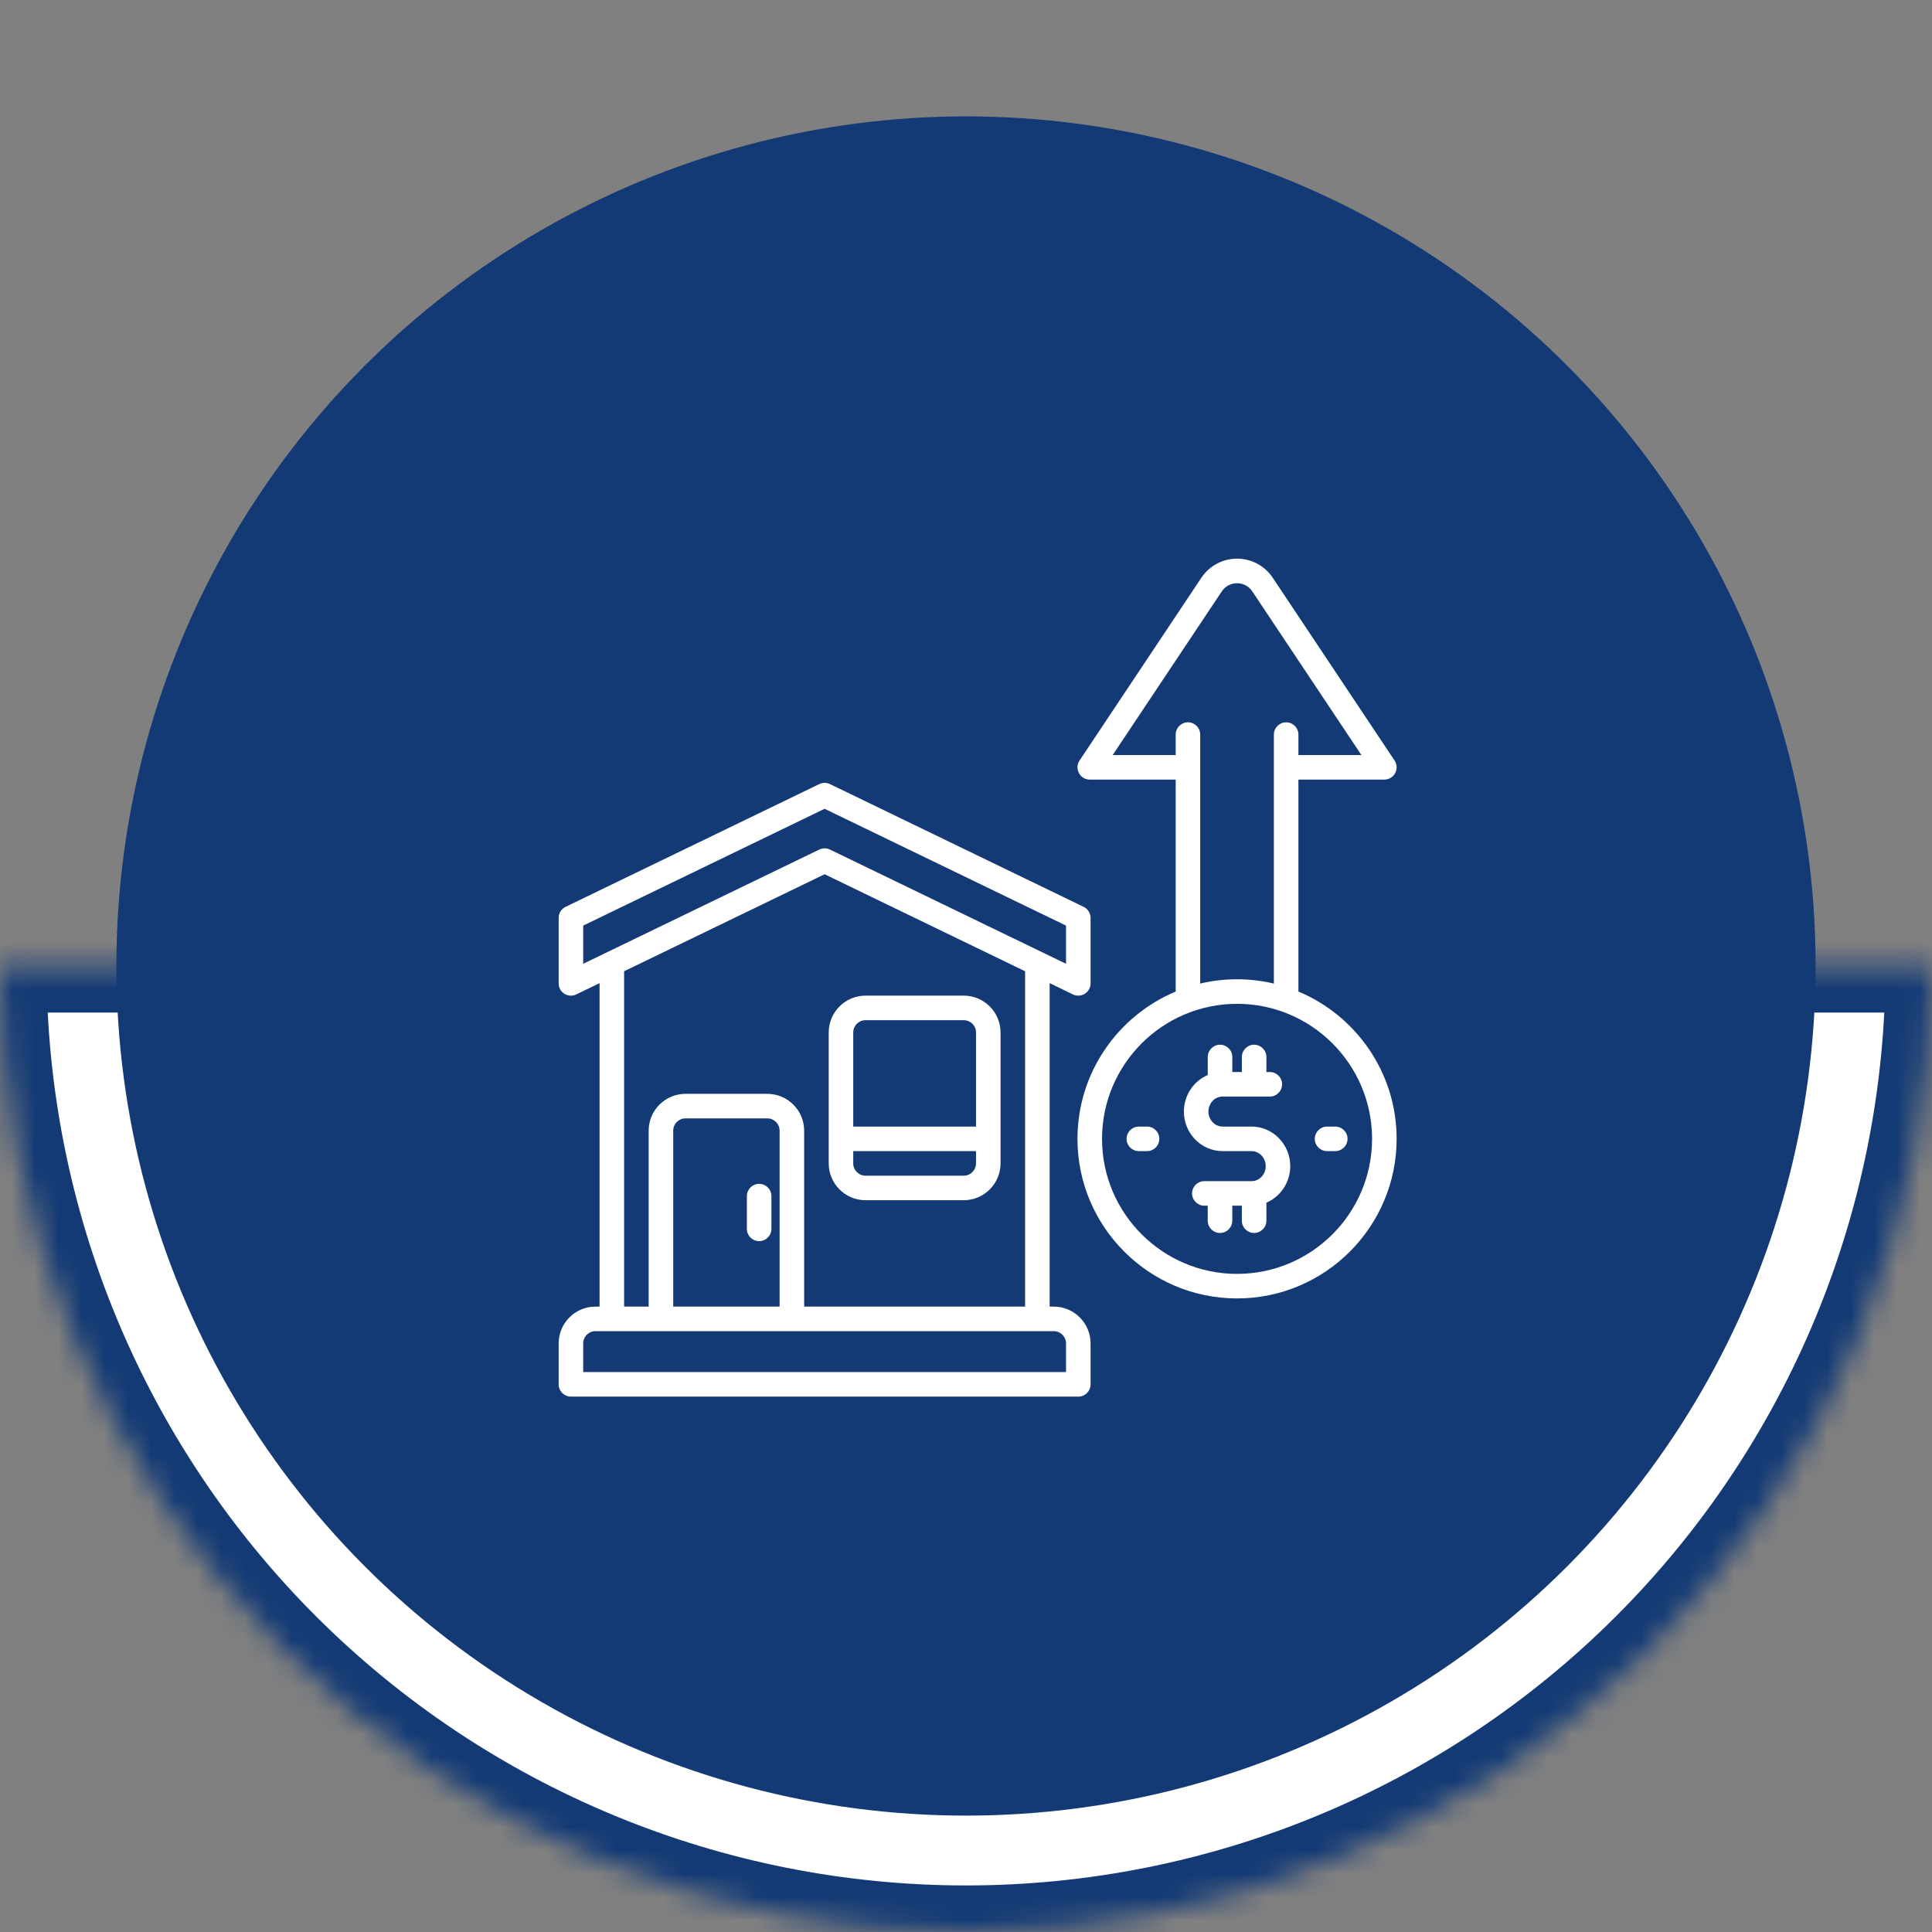 <svg xmlns="http://www.w3.org/2000/svg" width="83" height="83" viewBox="0 0 83 83" fill="none"><rect x="0" y="0" width="83" height="83" fill="#808080" stroke="none"/><mask id="path-1-inside-1_81_256" fill="white"><path d="M83 41.5C83 46.95 81.927 52.346 79.841 57.381C77.755 62.416 74.699 66.991 70.845 70.845C66.991 74.699 62.416 77.755 57.381 79.841C52.346 81.927 46.95 83 41.5 83C36.05 83 30.654 81.927 25.619 79.841C20.584 77.755 16.009 74.699 12.155 70.845C8.301 66.991 5.245 62.416 3.159 57.381C1.073 52.346 -4.76442e-07 46.95 0 41.5L41.5 41.5H83Z"></path></mask><path d="M83 41.5C83 46.95 81.927 52.346 79.841 57.381C77.755 62.416 74.699 66.991 70.845 70.845C66.991 74.699 62.416 77.755 57.381 79.841C52.346 81.927 46.95 83 41.5 83C36.05 83 30.654 81.927 25.619 79.841C20.584 77.755 16.009 74.699 12.155 70.845C8.301 66.991 5.245 62.416 3.159 57.381C1.073 52.346 -4.76442e-07 46.95 0 41.5L41.5 41.5H83Z" fill="white" stroke="#133A75" stroke-width="4" mask="url(#path-1-inside-1_81_256)"></path><circle cx="41.5" cy="41.5" r="36.5" fill="#133A75"></circle><g clip-path="url(#clip0_81_256)"><path d="M55.781 42.598V33.492H59.473C59.667 33.492 59.846 33.385 59.937 33.214C60.029 33.042 60.019 32.834 59.911 32.672L54.677 24.82C54.334 24.307 53.762 24 53.145 24C52.527 24 51.955 24.307 51.612 24.82L46.378 32.672C46.27 32.834 46.26 33.042 46.352 33.214C46.443 33.385 46.622 33.492 46.816 33.492H50.508V42.598C48.033 43.633 46.289 46.08 46.289 48.926C46.289 52.706 49.364 55.781 53.145 55.781C56.925 55.781 60 52.706 60 48.926C60 46.08 58.256 43.633 55.781 42.598ZM51.035 31.031C50.744 31.031 50.508 31.267 50.508 31.559V32.438H47.801L52.49 25.405C52.636 25.186 52.881 25.055 53.145 25.055C53.408 25.055 53.653 25.186 53.799 25.405L58.488 32.438H55.781V31.559C55.781 31.267 55.545 31.031 55.254 31.031C54.963 31.031 54.727 31.267 54.727 31.559V42.255C54.218 42.135 53.689 42.07 53.145 42.07C52.6 42.07 52.071 42.134 51.562 42.255V31.559C51.562 31.267 51.326 31.031 51.035 31.031ZM53.145 54.727C49.946 54.727 47.344 52.124 47.344 48.926C47.344 45.727 49.946 43.125 53.145 43.125C56.343 43.125 58.945 45.727 58.945 48.926C58.945 52.124 56.343 54.727 53.145 54.727Z" fill="white"></path><path d="M53.767 48.398H52.523C52.188 48.398 51.915 48.109 51.915 47.754C51.915 47.398 52.188 47.109 52.523 47.109H54.551C54.843 47.109 55.079 46.873 55.079 46.581C55.079 46.29 54.843 46.054 54.551 46.054H54.405V45.409C54.405 45.118 54.169 44.882 53.878 44.882C53.587 44.882 53.351 45.118 53.351 45.409V46.054H52.941V45.409C52.941 45.118 52.704 44.882 52.413 44.882C52.122 44.882 51.886 45.118 51.886 45.409V46.184C51.285 46.44 50.861 47.047 50.861 47.754C50.861 48.691 51.607 49.453 52.524 49.453H53.768C54.103 49.453 54.376 49.742 54.376 50.098C54.376 50.454 54.103 50.743 53.768 50.743H51.739C51.448 50.743 51.212 50.979 51.212 51.27C51.212 51.561 51.448 51.797 51.739 51.797H51.885V52.442C51.885 52.733 52.121 52.969 52.413 52.969C52.704 52.969 52.94 52.733 52.94 52.442V51.797H53.35V52.442C53.35 52.733 53.586 52.969 53.877 52.969C54.168 52.969 54.405 52.733 54.405 52.442V51.667C55.006 51.411 55.43 50.804 55.43 50.098C55.43 49.161 54.684 48.398 53.767 48.398Z" fill="white"></path><path d="M57.363 48.398H57.012C56.721 48.398 56.484 48.635 56.484 48.926C56.484 49.217 56.721 49.453 57.012 49.453H57.363C57.654 49.453 57.891 49.217 57.891 48.926C57.891 48.635 57.654 48.398 57.363 48.398Z" fill="white"></path><path d="M49.277 48.398H48.926C48.635 48.398 48.398 48.635 48.398 48.926C48.398 49.217 48.635 49.453 48.926 49.453H49.277C49.568 49.453 49.805 49.217 49.805 48.926C49.805 48.635 49.568 48.398 49.277 48.398Z" fill="white"></path><path d="M37.184 51.562H41.402C42.275 51.562 42.984 50.853 42.984 49.98V44.355C42.984 43.483 42.275 42.773 41.402 42.773H37.184C36.311 42.773 35.602 43.483 35.602 44.355V49.98C35.602 50.853 36.311 51.562 37.184 51.562ZM41.402 50.508H37.184C36.892 50.508 36.656 50.272 36.656 49.98V49.453H41.93V49.98C41.93 50.272 41.693 50.508 41.402 50.508ZM37.184 43.828H41.402C41.693 43.828 41.93 44.064 41.93 44.355V48.398H36.656V44.355C36.656 44.064 36.892 43.828 37.184 43.828Z" fill="white"></path><path d="M32.613 50.859C32.322 50.859 32.086 51.096 32.086 51.387V52.793C32.086 53.084 32.322 53.32 32.613 53.32C32.904 53.32 33.141 53.084 33.141 52.793V51.387C33.141 51.096 32.904 50.859 32.613 50.859Z" fill="white"></path><path d="M45.27 56.133H45.094V42.236L46.094 42.721C46.167 42.756 46.245 42.773 46.324 42.773C46.422 42.773 46.519 42.747 46.604 42.693C46.758 42.596 46.852 42.428 46.852 42.246V39.434C46.852 39.231 46.736 39.047 46.554 38.959L35.656 33.685C35.511 33.615 35.341 33.615 35.197 33.685L24.297 38.959C24.115 39.047 24 39.232 24 39.434V42.246C24 42.428 24.093 42.596 24.247 42.693C24.401 42.789 24.594 42.8 24.757 42.721L25.758 42.236V56.133H25.582C24.709 56.133 24 56.842 24 57.715V59.473C24 59.764 24.236 60 24.527 60H46.324C46.615 60 46.852 59.764 46.852 59.473V57.715C46.852 56.842 46.142 56.133 45.27 56.133ZM25.055 39.764L35.426 34.746L45.797 39.764V41.405L35.656 36.498C35.583 36.463 35.505 36.445 35.426 36.445C35.347 36.445 35.269 36.463 35.196 36.498L25.055 41.405V39.764ZM26.812 41.726L35.426 37.558L44.039 41.726V56.132H34.547V48.574C34.547 47.701 33.837 46.992 32.965 46.992H29.449C28.577 46.992 27.867 47.701 27.867 48.574V56.132H26.812V41.726ZM33.492 56.132H28.922V48.574C28.922 48.282 29.158 48.046 29.449 48.046H32.965C33.256 48.046 33.492 48.282 33.492 48.574V56.132ZM45.797 58.945H25.055V57.714C25.055 57.423 25.291 57.187 25.582 57.187H45.27C45.561 57.187 45.797 57.423 45.797 57.714V58.945Z" fill="white"></path></g><defs><clipPath id="clip0_81_256"><rect width="36" height="36" fill="white" transform="translate(24 24)"></rect></clipPath></defs></svg>